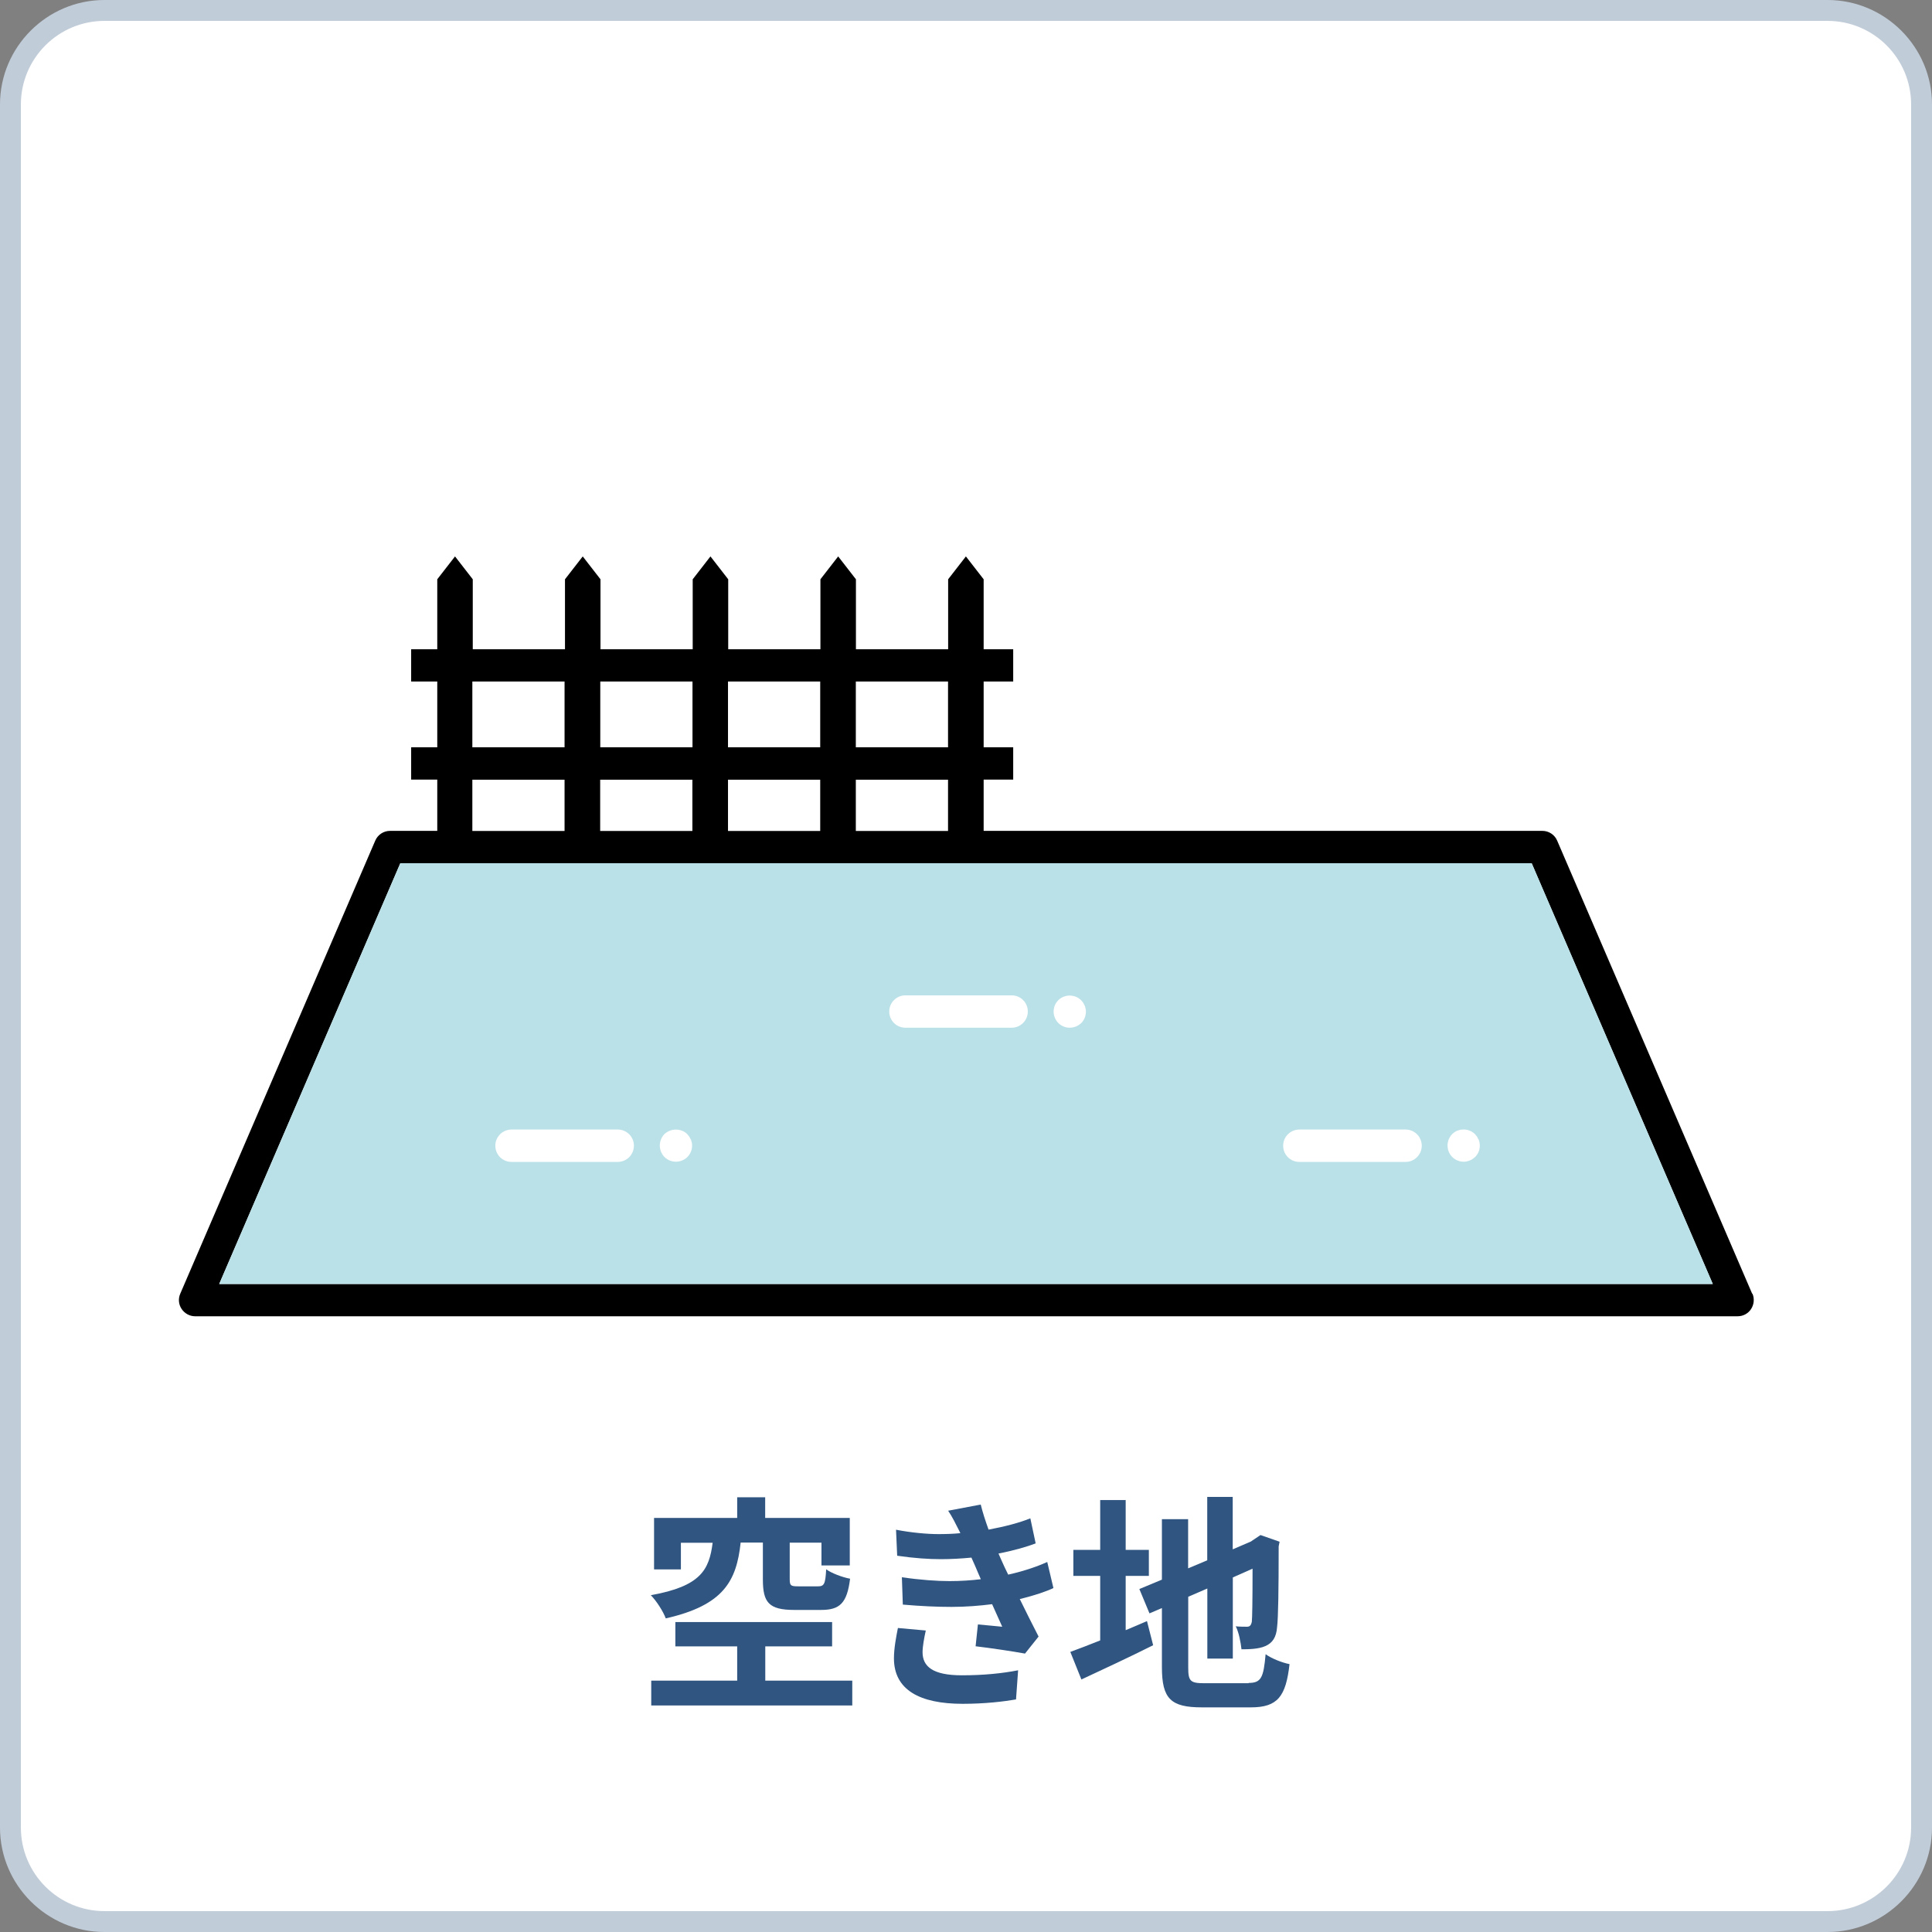 <?xml version="1.0" encoding="UTF-8"?>
<svg xmlns="http://www.w3.org/2000/svg" width="185" height="185" version="1.1" viewBox="0 0 185 185">
  <rect x="0" y="0" width="185" height="185" fill="#808080" stroke="none"/>
  <defs>
    <style>
      .cls-1 {
        fill: #c1ccd9;
      }

      .cls-2 {
        fill: #fff;
      }

      .cls-3 {
        fill: #2f5580;
      }

      .cls-4 {
        fill: #bbe1e8;
      }
    </style>
  </defs>
  <!-- Generator: Adobe Illustrator 28.6.0, SVG Export Plug-In . SVG Version: 1.2.0 Build 709)  -->
  <g>
    <g id="_レイヤー_1" data-name="レイヤー_1">
      <g>
        <rect class="cls-2" x="1" y="1" width="183" height="183" rx="9" ry="9"/>
        <path class="cls-1" d="M175,2c4.41,0,8,3.59,8,8v165c0,4.41-3.59,8-8,8H10c-4.41,0-8-3.59-8-8V10C2,5.59,5.59,2,10,2h165M175,0H10C4.5,0,0,4.5,0,10v165C0,180.5,4.5,185,10,185h165c5.5,0,10-4.5,10-10V10c0-5.5-4.5-10-10-10h0Z"/>
      </g>
      <g>
        <path d="M167.78,123.88l-18.67-43.38c-.24-.57-.8-.94-1.42-.94h-53.5v-4.91h2.83v-3.09h-2.83v-6.3h2.83v-3.09h-2.83v-6.7l-1.7-2.19-1.7,2.19v6.7h-8.83v-6.7l-1.7-2.19-1.7,2.19v6.7h-8.83v-6.7l-1.7-2.19-1.7,2.19v6.7h-8.83v-6.7l-1.7-2.19-1.7,2.19v6.7h-8.83v-6.7l-1.7-2.19-1.7,2.19v6.7h-2.5v3.09h2.5v6.3h-2.5v3.09h2.5v4.91h-4.52c-.62,0-1.18.37-1.42.94l-18.67,43.38c-.21.48-.16,1.03.13,1.46s.77.7,1.29.7h147.71c.52,0,1.01-.26,1.29-.7s.33-.98.13-1.46ZM90.78,79.57h-8.83v-4.91h8.83v4.91ZM57.47,79.57v-4.91h8.83v4.91h-8.83ZM69.71,74.66h8.83v4.91h-8.83v-4.91ZM90.78,65.26v6.3h-8.83v-6.3h8.83ZM78.54,65.26v6.3h-8.83v-6.3h8.83ZM66.31,65.26v6.3h-8.83v-6.3h8.83ZM45.23,65.34v-.08h8.83v6.3h-8.83v-6.23ZM45.23,74.66h8.83v4.91h-8.83v-4.91ZM20.99,122.95l17.34-40.28h108.34l17.34,40.28H20.99Z"/>
        <polygon class="cls-4" points="20.99 122.95 38.33 82.66 146.67 82.66 164.01 122.95 20.99 122.95"/>
        <g>
          <path class="cls-2" d="M59.15,108.16h-10.17c-.85,0-1.55.69-1.55,1.55s.69,1.55,1.55,1.55h10.17c.85,0,1.55-.69,1.55-1.55s-.69-1.55-1.55-1.55Z"/>
          <path class="cls-2" d="M66.14,109.11c-.04-.1-.09-.18-.14-.27-.06-.08-.13-.17-.19-.24-.58-.58-1.6-.58-2.19,0-.07.07-.13.15-.19.24-.05.08-.1.17-.14.27-.03.09-.07.18-.08.29-.02.1-.03.2-.03.3,0,.4.17.81.45,1.09.29.29.69.45,1.09.45s.81-.16,1.1-.45c.29-.29.45-.69.45-1.09,0-.1,0-.2-.03-.3-.02-.1-.05-.19-.08-.29Z"/>
          <path class="cls-2" d="M96.87,95.31h-10.17c-.85,0-1.55.69-1.55,1.55s.69,1.55,1.55,1.55h10.17c.85,0,1.55-.69,1.55-1.55s-.69-1.55-1.55-1.55Z"/>
          <path class="cls-2" d="M103.85,96.27c-.04-.09-.09-.18-.14-.27-.06-.08-.13-.16-.19-.23-.08-.07-.15-.13-.24-.19-.08-.05-.18-.1-.27-.14-.09-.03-.19-.07-.29-.08-.5-.1-1.03.06-1.39.42-.07.08-.13.15-.19.23-.05.08-.1.18-.14.27-.03.09-.07.19-.08.29-.02.09-.03.2-.03.3,0,.4.17.8.45,1.09.29.29.69.45,1.09.45.1,0,.21-.02.3-.03.1-.02.2-.05.29-.08.09-.04.18-.09.27-.14.08-.06.16-.13.24-.19.29-.29.45-.69.45-1.09,0-.1,0-.21-.03-.3-.02-.1-.05-.2-.08-.29Z"/>
          <path class="cls-2" d="M134.59,108.16h-10.17c-.85,0-1.55.69-1.55,1.55s.69,1.55,1.55,1.55h10.17c.85,0,1.55-.69,1.55-1.55s-.69-1.55-1.55-1.55Z"/>
          <path class="cls-2" d="M141.57,109.11c-.04-.09-.09-.18-.14-.27-.06-.08-.13-.17-.19-.24-.08-.08-.15-.13-.24-.19-.08-.06-.18-.11-.27-.14-.09-.04-.19-.07-.29-.09-.19-.03-.4-.03-.6,0-.09.03-.19.05-.29.09-.09.03-.18.08-.27.14-.08.06-.16.12-.23.19-.07.07-.13.15-.19.24-.05.08-.1.18-.14.27-.03.09-.07.18-.08.29-.03.1-.03.2-.03.3,0,.41.17.81.45,1.09.29.29.69.45,1.09.45.1,0,.21,0,.3-.03.1-.03.2-.05.29-.09.09-.03.18-.08.27-.14.08-.06.16-.12.24-.19.29-.29.45-.68.45-1.09,0-.1-.02-.2-.03-.3-.02-.1-.05-.19-.08-.29Z"/>
        </g>
      </g>
      <g>
        <path class="cls-3" d="M70.92,147.73c-.4,3.65-1.61,5.98-7.17,7.24-.24-.66-.9-1.69-1.43-2.22,4.8-.86,5.59-2.44,5.92-5.02h-3.04v2.55h-2.57v-4.93h7.96v-1.98h2.68v1.98h8.1v4.55h-2.71v-2.18h-3.04v3.5c0,.62.11.68.81.68h1.91c.57,0,.7-.22.77-1.63.51.37,1.56.77,2.29.9-.29,2.35-.99,2.99-2.77,2.99h-2.57c-2.46,0-3.01-.73-3.01-2.93v-3.52h-2.13ZM81.61,160.93v2.38h-19.25v-2.38h8.23v-3.28h-5.92v-2.33h15.01v2.33h-6.4v3.28h8.34Z"/>
        <path class="cls-3" d="M88.65,156.13c-.15.66-.31,1.54-.31,2.07,0,1.36.95,2.22,3.76,2.22,2.07,0,3.85-.18,5.39-.48l-.2,2.79c-1.17.2-2.95.42-5.11.42-4.09,0-6.58-1.32-6.58-4.36,0-.97.22-2.09.38-2.9l2.66.24ZM100.88,152.06c-.64.31-1.76.7-3.23,1.06.57,1.17,1.21,2.44,1.8,3.59l-1.3,1.63c-1.21-.22-3.28-.53-4.73-.7l.22-2.09c.86.09,1.74.15,2.33.22l-.97-2.16c-1.19.15-2.51.26-3.89.26s-2.93-.07-4.66-.22l-.09-2.62c1.74.26,3.41.37,4.55.37,1.08,0,2.09-.07,3.01-.18-.18-.4-.33-.77-.48-1.12l-.42-.95c-.95.09-1.94.15-2.93.15-1.14,0-2.55-.09-4.18-.33l-.11-2.49c1.47.29,3.04.42,4.05.42.7,0,1.41-.02,2.11-.09l-.07-.15c-.4-.79-.7-1.41-1.1-2l3.12-.59c.18.73.44,1.54.75,2.4,1.56-.29,2.97-.66,4-1.08l.51,2.4c-.81.31-2.07.68-3.56.97l.31.7c.15.35.37.81.62,1.32,1.67-.37,2.97-.86,3.74-1.21l.59,2.49Z"/>
        <path class="cls-3" d="M107.81,156.09c.68-.29,1.36-.57,2.02-.86l.59,2.31c-2.33,1.17-4.84,2.33-6.87,3.28l-1.06-2.64c.79-.29,1.76-.66,2.86-1.1v-6.18h-2.57v-2.49h2.57v-4.77h2.44v4.77h2.22v2.49h-2.22v5.19ZM119.56,161.15c1.21,0,1.43-.51,1.63-2.75.55.4,1.56.81,2.29.95-.35,3.08-1.12,4.14-3.7,4.14h-4.69c-2.97,0-3.83-.81-3.83-3.85v-5.66l-1.19.51-.97-2.33,2.16-.9v-5.79h2.51v4.71l1.83-.77v-6.07h2.44v5.02l1.74-.75.46-.31.46-.31,1.83.64-.09.44c0,4.18-.04,6.82-.15,7.72-.07,1.01-.46,1.54-1.12,1.83-.64.29-1.58.31-2.29.31-.07-.66-.26-1.65-.55-2.2.37.04.86.04,1.06.04.26,0,.4-.09.48-.48.04-.35.07-1.96.07-5.08l-1.89.84v7.77h-2.44v-6.71l-1.83.79v6.78c0,1.3.2,1.5,1.54,1.5h4.25Z"/>
      </g>
    </g>
  </g>
</svg>